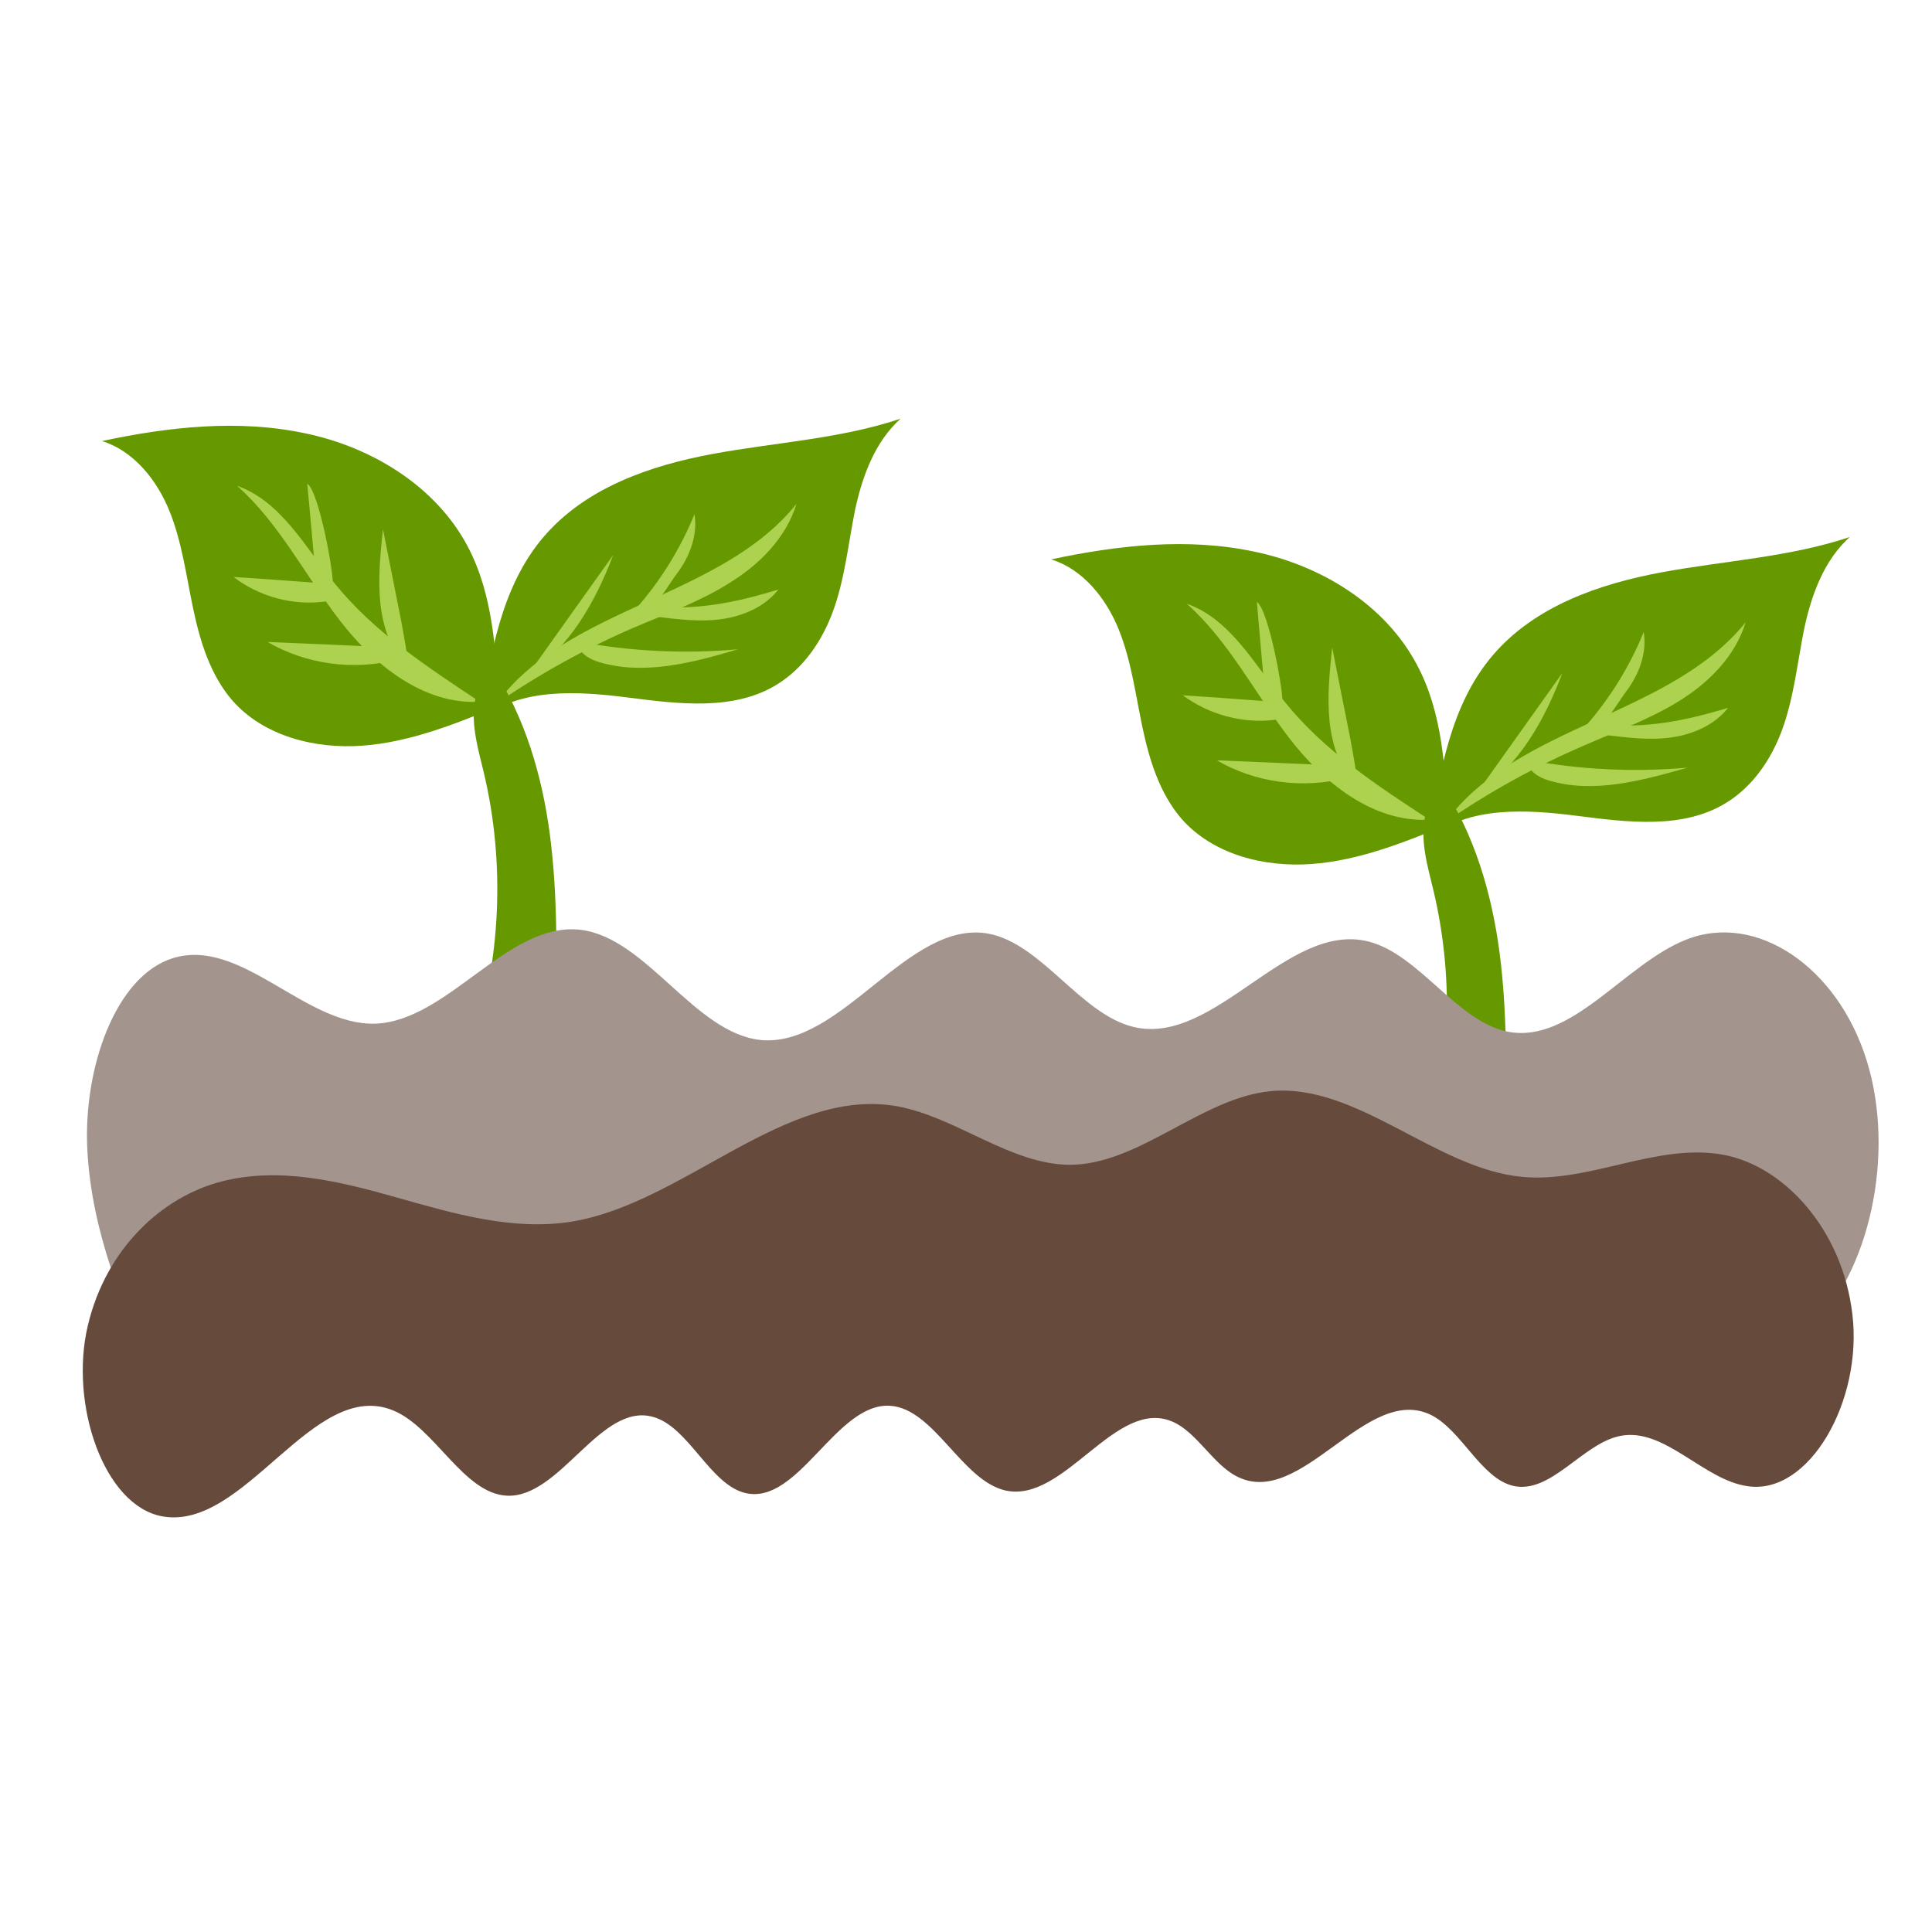 <svg xmlns="http://www.w3.org/2000/svg" xmlns:xlink="http://www.w3.org/1999/xlink" id="Layer_1" x="0px" y="0px" viewBox="0 0 449 449" style="enable-background:new 0 0 449 449;" xml:space="preserve">
<style type="text/css">
	.st0{fill:#E5A029;}
	.st1{fill:#F1AA3F;}
	.st2{fill:#F6B455;}
	.st3{fill:#FFC56E;}
	.st4{fill:#664A3B;}
	.st5{fill:#87BE00;}
	.st6{fill:#ADD250;}
	.st7{fill:#E9A82A;}
	.st8{fill:#FAECD0;}
	.st9{fill:#CBC2BE;}
	.st10{fill:#FDF9F4;}
	.st11{fill:#767676;}
	.st12{fill:#B5A9A3;}
	.st13{fill:#CCC4C0;}
	.st14{fill:#5F625E;}
	.st15{fill:#DA9616;}
	.st16{fill:#F0B950;}
	.st17{fill:#BF7D3A;}
	.st18{fill:#EC7832;}
	.st19{fill:#CD5A24;}
	.st20{fill:#E6E2E0;}
	.st21{fill:#FFFFFF;}
	.st22{fill:#A0A4A6;}
	.st23{fill:#D2CBC7;}
	.st24{fill:#776056;}
	.st25{fill:#AA9B95;}
	.st26{fill:#A3948D;}
	.st27{fill:#252722;}
	.st28{fill:#A0A19F;}
	.st29{fill:#C0C3C4;}
	.st30{fill:#5C6366;}
	.st31{fill:#7D6659;}
	.st32{fill:#BEB5AF;}
	.st33{fill:#D2D3D4;}
	.st34{fill:#669900;}
	.st35{fill:#ECF4F6;}
	.st36{fill:#8EBC1D;}
	.st37{fill:#CFB997;}
</style>
<g>
	<g>
		<path class="st34" d="M193.5,142.3c-2.5,6.7-6.7,12.9-12.8,16.7c-10.1,6.3-23,4.6-34.8,3.1c-11.8-1.5-25-2.3-34.3,5.1    c2.3-15,4.9-31,14.8-42.5c9.7-11.3,24.6-16.5,39.2-19.2c14.6-2.7,29.7-3.5,43.7-8.2c-6,5.4-8.9,13.4-10.6,21.3    C197.1,126.6,196.3,134.8,193.5,142.3z"></path>
		<path class="st6" d="M147.2,145.9c-11.1,4.8-21.8,10.7-31.8,17.6c16.7-22.7,52.1-24.4,69.7-46.4c-2.4,7.9-8.6,14.1-15.6,18.4    C162.5,139.9,154.7,142.7,147.2,145.9z"></path>
		<path class="st6" d="M142.5,129c-6.6,9.3-13.2,18.5-19.8,27.8C132.4,150.5,138.4,139.8,142.5,129z"></path>
		<path class="st6" d="M161.4,119.5c-3.5,8.6-8.6,16.6-14.9,23.4c2.8-2,2.9,0.5,5.3-1.9c1.1-1,4.7-6.7,5.6-7.8    C160.3,129.3,162.2,124.3,161.4,119.5z"></path>
		<path class="st6" d="M151.7,141c-0.5,0-1,0.2-1.2,0.6c-0.5,0.8,0.8,1.5,1.8,1.7c5.1,0.6,10.2,1.3,15.3,0.6    c5.1-0.7,10.2-2.9,13.3-6.9C170.1,140.3,162.1,141.7,151.7,141z"></path>
		<path class="st6" d="M171.5,150.9c-12.4,1.1-25,0.5-37.2-1.8c-0.1,2.5,2.6,4.1,5,4.8C149.8,157,161,154,171.5,150.9z"></path>
		<path class="st34" d="M108.7,127c-7.4-14-22.3-23.1-37.8-26.3c-15.5-3.3-31.7-1.5-47.2,1.8c7.4,2.3,12.8,9.1,15.7,16.3    c2.9,7.2,3.9,15.1,5.5,22.7c1.6,7.6,4,15.4,9.1,21.3c7.3,8.3,19.2,11.3,30.2,10.5c11-0.8,21.5-5,31.7-9.2    C115.3,151.4,114.6,138.2,108.7,127z"></path>
		<path class="st6" d="M77.7,135.5c-6.8-8.4-12.4-19-22.6-22.6c9.8,8.7,15.8,20.8,23.8,31.2c8,10.4,19.5,19.7,32.6,19    C99.3,155,86.9,146.9,77.7,135.5z"></path>
		<path class="st6" d="M89,123c-0.6,5.7-1.2,11.5-0.6,17.2c0.6,5.7,2.6,11.4,6.5,15.6c-0.2-3.9-1-7.8-1.7-11.7    C91.8,137.1,90.4,130.1,89,123z"></path>
		<path class="st6" d="M73.6,136.9c0.7,1.5,3.2,0.7,3.7-0.9c0.5-1.6-3.1-21.8-5.9-23.6C72.2,120.6,72.9,128.8,73.6,136.9z"></path>
		<path class="st6" d="M75.6,139.8c0.9-0.1,1.8-0.3,2.2-1.1c0.5-0.8,0-2-0.9-2.5c-0.8-0.5-1.8-0.6-2.8-0.7c-6.6-0.5-13.2-1-19.8-1.4    C60.3,138.7,68.1,140.8,75.6,139.8z"></path>
		<path class="st6" d="M62.2,149.2c8.9,5.2,20,6.7,30,4.1c-0.3-1-0.6-1.9-0.9-2.8C81.5,150,71.8,149.6,62.2,149.2z"></path>
		<path class="st34" d="M122.7,249.8c5.3-1.8,6.3-8.7,6.4-14.3c0.3-13.8,0.5-27.7-1.3-41.5c-1.8-13.7-5.8-27.4-13.4-38.9    c-3.2,2.9-4.4,7.4-4.3,11.7c0.1,4.3,1.3,8.4,2.3,12.6c5.1,21.3,4,44.1-2.9,64.8C113.2,247.6,118,251.4,122.7,249.8z"></path>
	</g>
	<g>
		<path class="st34" d="M414.1,169.8c-2.5,6.7-6.7,12.9-12.8,16.7c-10.1,6.3-23,4.6-34.8,3.1c-11.8-1.5-25-2.3-34.3,5.1    c2.3-15,4.9-31,14.8-42.5c9.7-11.3,24.6-16.5,39.2-19.2c14.6-2.7,29.7-3.5,43.7-8.2c-6,5.4-8.9,13.4-10.6,21.3    C417.7,154.1,416.9,162.2,414.1,169.8z"></path>
		<path class="st6" d="M367.8,173.4c-11.1,4.8-21.8,10.7-31.8,17.6c16.7-22.7,52-24.4,69.7-46.4c-2.4,7.9-8.6,14.1-15.6,18.4    C383.1,167.3,375.3,170.1,367.8,173.4z"></path>
		<path class="st6" d="M363.1,156.4c-6.6,9.3-13.2,18.5-19.8,27.8C353.1,178,359,167.2,363.1,156.4z"></path>
		<path class="st6" d="M382,146.9c-3.5,8.6-8.6,16.6-14.9,23.4c2.8-2,2.9,0.5,5.3-1.9c1.1-1,4.7-6.7,5.6-7.8    C380.9,156.7,382.8,151.8,382,146.9z"></path>
		<path class="st6" d="M372.4,168.5c-0.5,0-1,0.2-1.2,0.6c-0.5,0.8,0.8,1.5,1.8,1.7c5.1,0.6,10.2,1.3,15.3,0.6    c5.1-0.7,10.2-2.9,13.3-6.9C390.7,167.8,382.8,169.1,372.4,168.5z"></path>
		<path class="st6" d="M392.2,178.4c-12.4,1.1-25,0.5-37.2-1.8c-0.1,2.5,2.6,4.1,5,4.8C370.4,184.5,381.6,181.4,392.2,178.4z"></path>
		<path class="st34" d="M329.3,154.5c-7.4-14-22.3-23.1-37.8-26.3c-15.5-3.3-31.7-1.5-47.2,1.8c7.4,2.3,12.8,9.1,15.7,16.3    c2.9,7.2,3.9,15.1,5.5,22.7c1.6,7.6,4,15.4,9.1,21.3c7.3,8.3,19.2,11.3,30.2,10.5c11-0.8,21.5-5,31.7-9.2    C335.9,178.8,335.3,165.7,329.3,154.5z"></path>
		<path class="st6" d="M298.4,162.9c-6.8-8.4-12.4-19-22.6-22.6c9.8,8.7,15.8,20.8,23.8,31.2c8,10.4,19.5,19.7,32.6,19    C319.9,182.5,307.5,174.3,298.4,162.9z"></path>
		<path class="st6" d="M309.6,150.5c-0.6,5.7-1.2,11.5-0.6,17.2c0.6,5.7,2.6,11.4,6.5,15.6c-0.2-3.9-1-7.8-1.7-11.7    C312.4,164.6,311,157.5,309.6,150.5z"></path>
		<path class="st6" d="M294.3,164.4c0.7,1.5,3.2,0.7,3.7-0.9c0.5-1.6-3.1-21.8-5.9-23.6C292.8,148.1,293.5,156.2,294.3,164.4z"></path>
		<path class="st6" d="M296.2,167.3c0.9-0.1,1.8-0.3,2.2-1.1c0.5-0.8,0-2-0.9-2.5c-0.8-0.5-1.8-0.6-2.8-0.7    c-6.6-0.5-13.2-1-19.8-1.4C281,166.1,288.8,168.2,296.2,167.3z"></path>
		<path class="st6" d="M282.8,176.7c8.9,5.2,20,6.7,30,4.1c-0.3-1-0.6-1.9-0.9-2.8C302.1,177.5,292.5,177.1,282.8,176.7z"></path>
		<path class="st34" d="M343.4,277.2c5.3-1.8,6.3-8.7,6.4-14.3c0.3-13.8,0.5-27.7-1.3-41.5c-1.8-13.7-5.8-27.4-13.4-38.9    c-3.2,2.9-4.4,7.4-4.3,11.7c0.1,4.3,1.3,8.4,2.3,12.6c5.1,21.3,4,44.1-2.9,64.8C333.8,275,338.6,278.8,343.4,277.2z"></path>
	</g>
	<path class="st26" d="M229.8,217c12.4,2.4,21.5,18.9,33.8,21.7c18.8,4.3,35.6-24.6,54.4-19.9c11.9,3,20.7,18.8,32.6,21   c14.7,2.7,26.9-15.7,41.2-21.4c16.3-6.5,35.2,6.2,42,28c6.8,21.7,0.7,49.7-13.4,62.7c-128-16.9-257.3-13.3-384.7,10.6   c-7.1-16.3-14.4-33.4-15.4-52.4c-1-19,6.5-40.4,19.8-44.6c15.9-5,30.8,15.7,47.1,15.2c17-0.6,30.9-23.9,47.8-21.8   c15.3,1.9,26.4,24,41.8,25.6C195.7,243.5,211.1,213.5,229.8,217z"></path>
	<path class="st4" d="M132.9,283.9c-13.6,2.2-27.3-1.8-40.7-5.6c-13.4-3.8-27.3-7.2-40.8-3.7c-13.5,3.5-26.7,15.3-31,33.5   c-4.3,18.2,3.7,41.8,17.3,44.3c19.2,3.5,35.1-32.3,53.7-24.6c9.7,4,16.3,19.3,26.4,19.8c12.4,0.6,21.8-21.8,34-18.3   c8.3,2.3,13.2,15.8,21.5,17.7c12.3,2.8,21-21,33.5-20.3c10.3,0.6,16.7,17.4,26.9,19.7c13.7,3,25.6-21.7,38.8-16   c5.6,2.4,9.4,9.9,14.9,12.7c15,7.8,30.2-21.8,45.3-14.2c7,3.6,11.5,14.6,18.9,16.4c8.8,2.1,16.2-9.9,25-11.6   c10.3-2,19.3,10.3,29.6,11.7c14.3,2.1,26.7-19.9,24.3-39.9c-2.3-19.9-16.1-34.8-30.4-37.2c-15.4-2.6-30.8,6.7-46.4,5.2   c-20.1-1.9-38.4-21.9-58.5-19.9c-16,1.6-30.3,16.9-46.3,17.1c-13.9,0.1-26.6-11.1-40.4-13.6C182.6,252.5,159,279.6,132.9,283.9z"></path>
</g>
</svg>